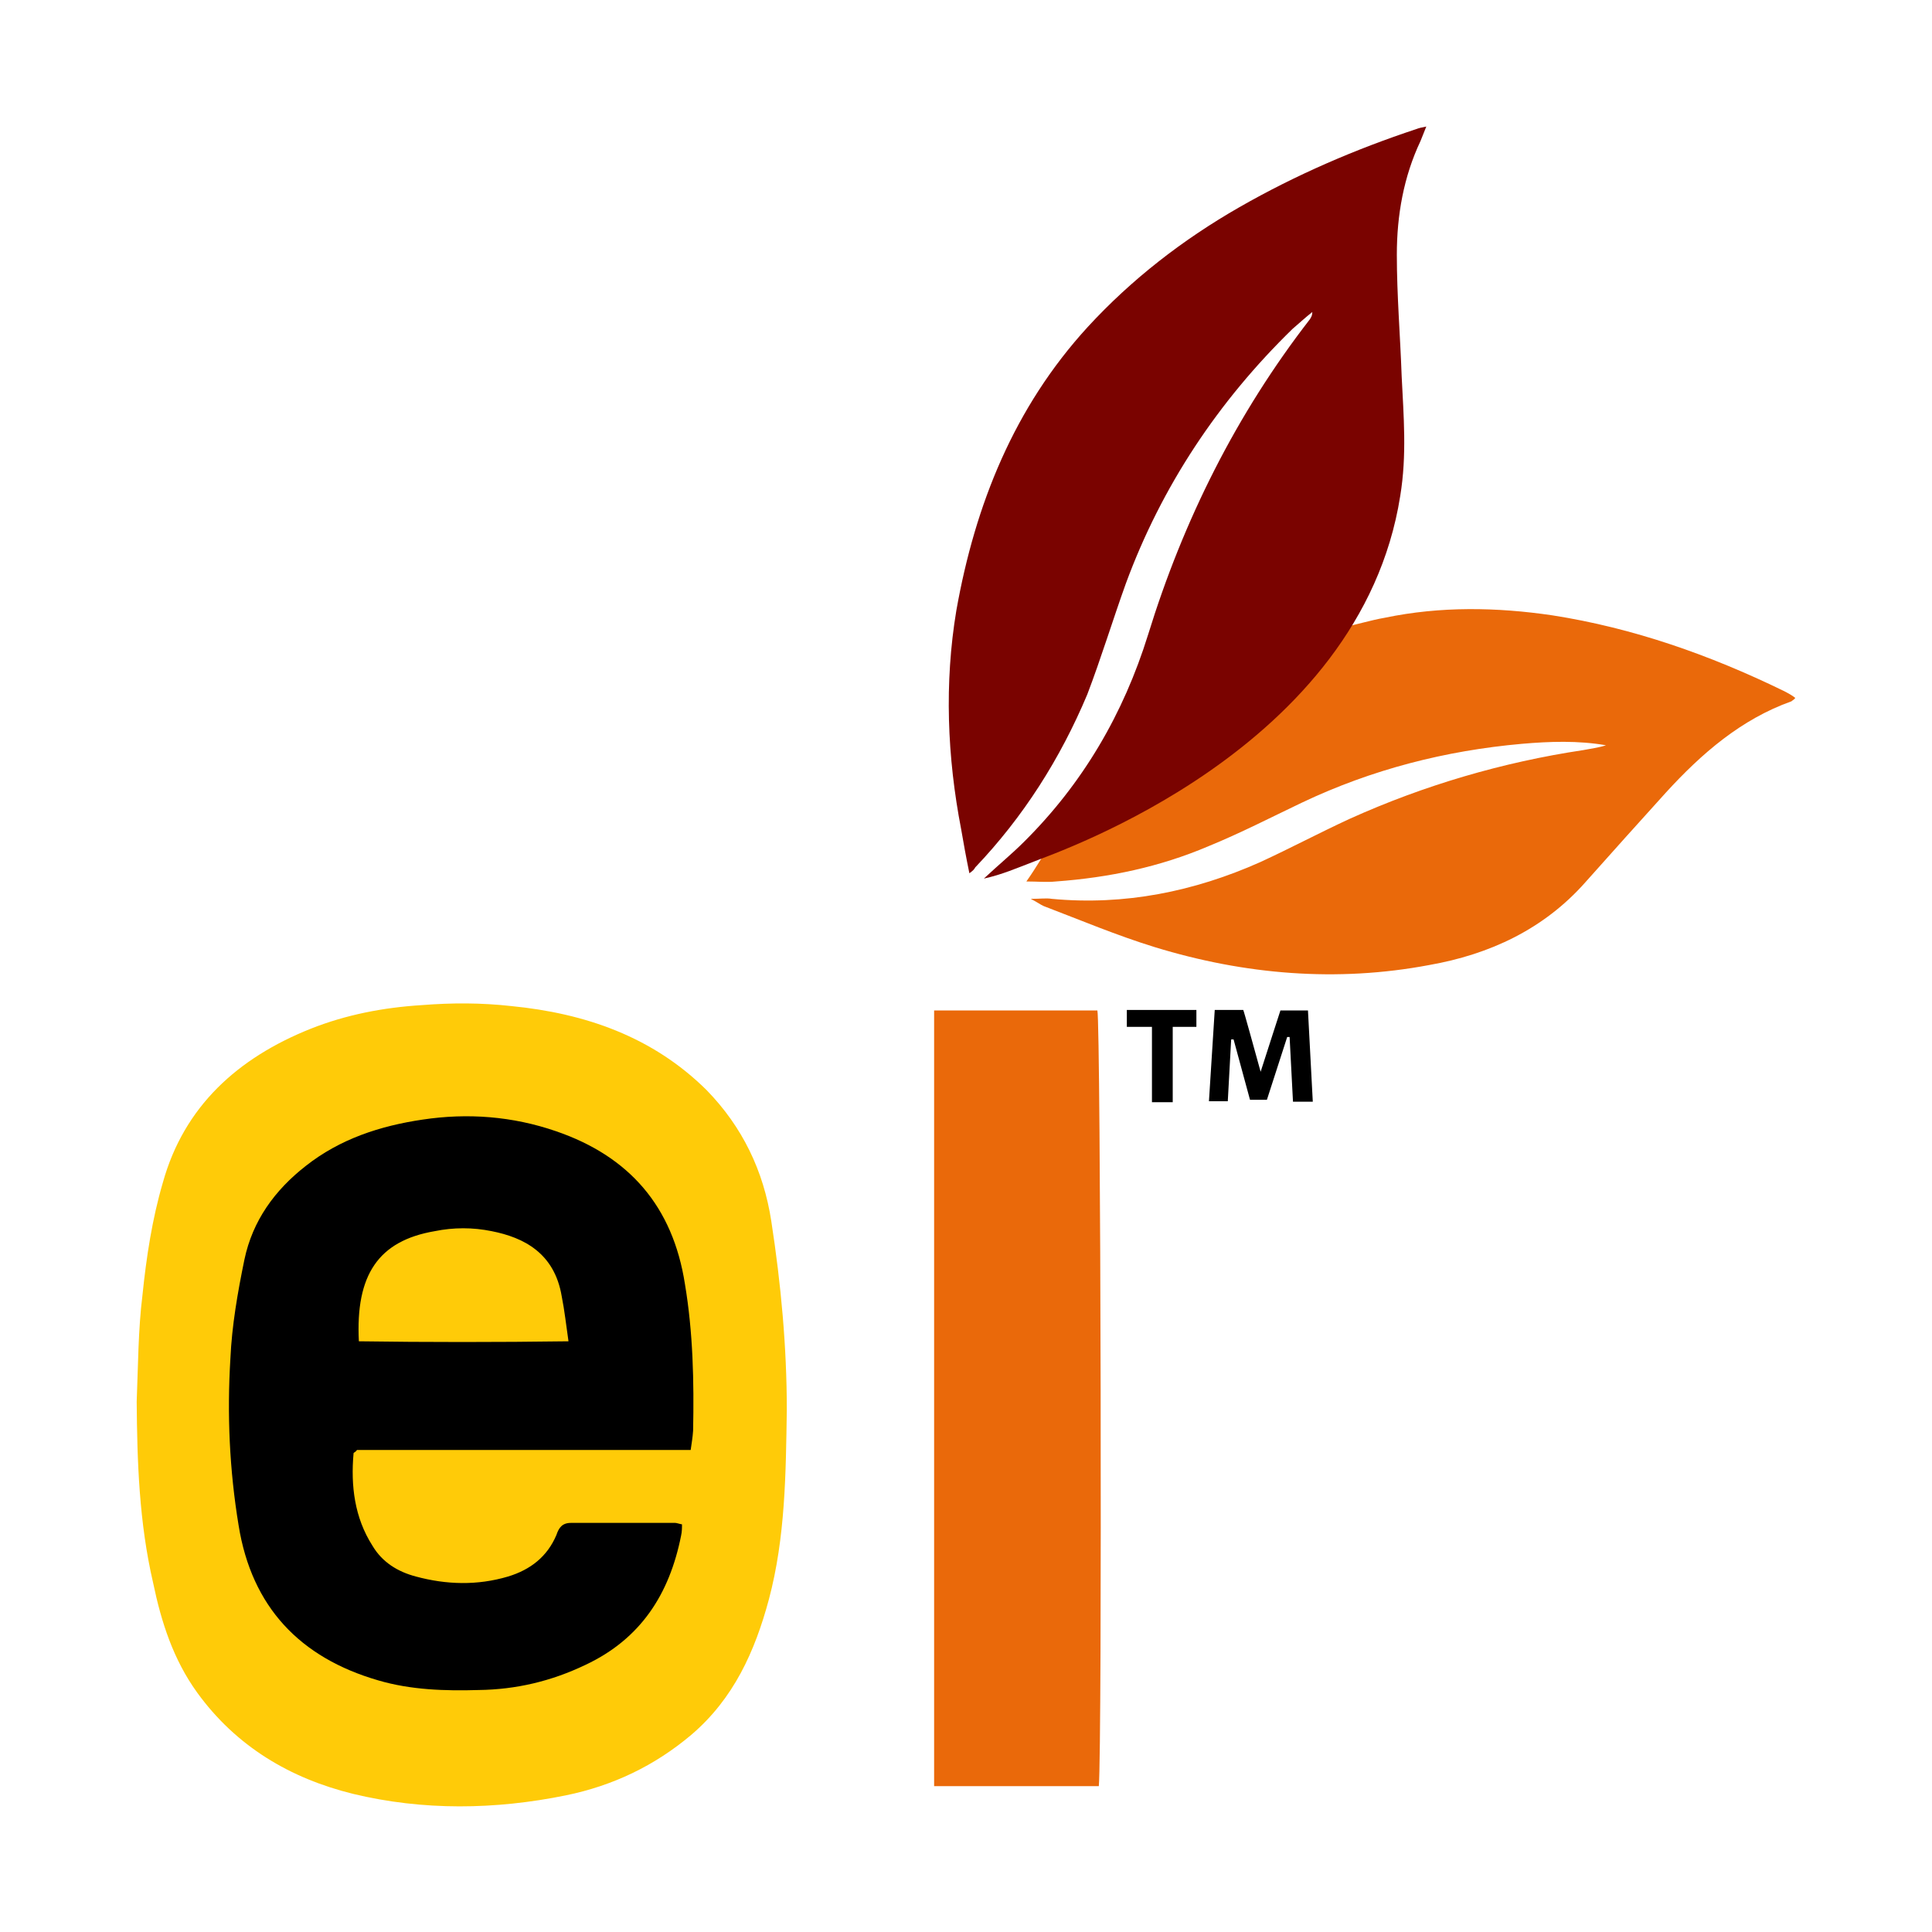 <?xml version="1.0" encoding="utf-8"?>
<!-- Generator: Adobe Illustrator 25.4.1, SVG Export Plug-In . SVG Version: 6.00 Build 0)  -->
<svg version="1.1" id="Layer_1" xmlns="http://www.w3.org/2000/svg" xmlns:xlink="http://www.w3.org/1999/xlink" x="0px" y="0px"
	 viewBox="0 0 40 40" style="enable-background:new 0 0 40 40;" xml:space="preserve">
<style type="text/css">
	.st0{fill:url(#SVGID_1_);}
	.st1{fill:url(#SVGID_00000055699427256166271780000011228066127464611466_);}
	.st2{fill:#7A0300;}
	.st3{fill:url(#SVGID_00000131336125273099699160000017320195951760374973_);}
</style>
<g>
	<g>
		<path d="M26.1,22.19c0.15-0.47,0.41-1.27,0.41-1.27h0.57l0.1,1.89h-0.41l-0.07-1.34h-0.05l-0.42,1.3h-0.35l-0.34-1.25h-0.05
			l-0.07,1.28h-0.39l0.12-1.89h0.59C25.75,20.92,25.97,21.72,26.1,22.19z"/>
		<polygon points="23.85,21.26 23.33,21.26 23.33,20.91 24.77,20.91 24.77,21.26 24.28,21.26 24.28,22.82 23.85,22.82 		"/>
	</g>
	
		<linearGradient id="SVGID_1_" gradientUnits="userSpaceOnUse" x1="-42.453" y1="13.046" x2="-7.199" y2="13.046" gradientTransform="matrix(1 0 0 -1 0 42)">
		<stop  offset="0" style="stop-color:#FFCB08"/>
		<stop  offset="1" style="stop-color:#EA690A"/>
	</linearGradient>
	<path class="st0" d="M22.75,36.98c-1.15,0-2.27,0-3.41,0c0-5.36,0-10.7,0-16.06c1.13,0,2.27,0,3.38,0
		C22.79,21.18,22.82,36.21,22.75,36.98z"/>
	
		<linearGradient id="SVGID_00000048480394931074706740000017393647240346374023_" gradientUnits="userSpaceOnUse" x1="-42.446" y1="25.6" x2="-7.192" y2="25.6" gradientTransform="matrix(1 0 0 -1 0 42)">
		<stop  offset="0" style="stop-color:#FFCB08"/>
		<stop  offset="1" style="stop-color:#EA690A"/>
	</linearGradient>
	<path style="fill:url(#SVGID_00000048480394931074706740000017393647240346374023_);" d="M36.92,14.3
		c-1.52-0.74-3.11-1.3-4.78-1.56c-1.15-0.17-2.32-0.19-3.47,0.05c-0.29,0.05-0.57,0.14-0.88,0.2c0-0.03,0.02-0.05,0.02-0.07
		c-0.52,0.74-1.17,1.45-1.91,2.11c-0.78,0.68-1.66,1.3-2.64,1.86c-0.69,0.39-1.34,0.69-1.81,0.9c0.03-0.02,0.08-0.02,0.12-0.03
		c-0.12,0.19-0.2,0.32-0.32,0.49c0.24,0,0.42,0.02,0.61,0c1.1-0.08,2.15-0.3,3.16-0.73c0.66-0.27,1.28-0.59,1.93-0.9
		c1.45-0.69,2.98-1.08,4.56-1.22c0.57-0.05,1.17-0.07,1.74,0.03c-0.15,0.05-0.32,0.07-0.47,0.1c-1.67,0.25-3.3,0.73-4.83,1.42
		c-0.63,0.29-1.23,0.61-1.86,0.9c-1.37,0.61-2.81,0.9-4.31,0.76c-0.12-0.02-0.24,0-0.44,0c0.14,0.07,0.2,0.12,0.27,0.15
		c0.76,0.29,1.52,0.61,2.3,0.85c1.86,0.57,3.77,0.73,5.68,0.37c1.25-0.22,2.37-0.74,3.23-1.71c0.56-0.63,1.1-1.23,1.67-1.86
		c0.74-0.81,1.56-1.52,2.6-1.89c0.02-0.02,0.05-0.03,0.08-0.07C37.11,14.4,37.02,14.35,36.92,14.3z"/>
	<path class="st2" d="M23.31,12.08c0.74-2.01,1.91-3.77,3.45-5.27c0.14-0.12,0.27-0.24,0.41-0.35c0,0.07-0.02,0.1-0.05,0.15
		c-1.52,1.96-2.62,4.16-3.35,6.53c-0.51,1.64-1.35,3.08-2.57,4.29c-0.25,0.25-0.52,0.47-0.83,0.76c0.37-0.08,0.69-0.22,1.03-0.35
		c0.49-0.2,6.76-2.32,7.59-7.57c0.14-0.85,0.07-1.66,0.03-2.48c-0.03-0.85-0.1-1.67-0.1-2.52c0-0.81,0.14-1.61,0.49-2.35
		c0.03-0.08,0.07-0.17,0.12-0.3c-0.1,0.02-0.15,0.03-0.2,0.05c-1.27,0.42-2.5,0.95-3.67,1.62s-2.23,1.49-3.14,2.48
		c-1.52,1.66-2.33,3.67-2.72,5.87c-0.25,1.5-0.19,3.03,0.1,4.53c0.05,0.29,0.1,0.57,0.17,0.91c0.07-0.05,0.1-0.08,0.12-0.12
		c1-1.05,1.76-2.25,2.32-3.58C22.8,13.62,23.04,12.83,23.31,12.08z"/>
	<g>
		
			<linearGradient id="SVGID_00000090988003316965358060000000761144715871008438_" gradientUnits="userSpaceOnUse" x1="24.254" y1="12.915" x2="59.508" y2="12.915" gradientTransform="matrix(1 0 0 -1 0 42)">
			<stop  offset="0" style="stop-color:#FFCB08"/>
			<stop  offset="1" style="stop-color:#EA690A"/>
		</linearGradient>
		<path style="fill:url(#SVGID_00000090988003316965358060000000761144715871008438_);" d="M2.83,29.02
			c0.03-0.74,0.03-1.49,0.12-2.21c0.08-0.78,0.2-1.57,0.42-2.32c0.44-1.59,1.56-2.59,3.06-3.19c0.73-0.29,1.5-0.44,2.3-0.49
			c0.63-0.05,1.23-0.05,1.86,0.02c1.52,0.15,2.92,0.63,4.04,1.74c0.74,0.76,1.18,1.67,1.34,2.72c0.2,1.3,0.32,2.6,0.32,3.9
			c-0.02,1.32-0.03,2.64-0.37,3.92c-0.29,1.08-0.73,2.06-1.61,2.81c-0.76,0.64-1.62,1.05-2.59,1.25c-1.47,0.3-2.96,0.32-4.41-0.03
			c-1.3-0.32-2.42-0.98-3.23-2.1c-0.49-0.68-0.74-1.45-0.91-2.27C2.88,31.52,2.84,30.27,2.83,29.02z"/>
		<path d="M14.3,30.02c-2.32,0-4.63,0-6.91,0c-0.03,0.05-0.07,0.05-0.07,0.07C7.26,30.76,7.34,31.42,7.71,32
			c0.2,0.34,0.52,0.54,0.9,0.64c0.63,0.17,1.27,0.19,1.91,0c0.46-0.14,0.81-0.41,1-0.86c0.05-0.15,0.12-0.25,0.3-0.25
			c0.73,0,1.44,0,2.16,0c0.03,0,0.08,0.02,0.14,0.03c0,0.08,0,0.15-0.02,0.24c-0.24,1.2-0.83,2.13-1.98,2.67
			c-0.71,0.34-1.44,0.51-2.21,0.52c-0.69,0.02-1.4,0-2.08-0.2c-1.62-0.47-2.62-1.52-2.89-3.21c-0.19-1.15-0.24-2.3-0.17-3.45
			c0.03-0.68,0.15-1.37,0.29-2.05c0.17-0.81,0.63-1.44,1.27-1.94c0.71-0.56,1.54-0.83,2.42-0.96c0.93-0.14,1.86-0.07,2.76,0.24
			c1.52,0.52,2.42,1.56,2.67,3.16c0.17,1.01,0.19,2.03,0.17,3.04C14.34,29.77,14.32,29.87,14.3,30.02z M11.77,27.77
			c-0.05-0.34-0.08-0.63-0.14-0.93c-0.15-0.9-0.79-1.22-1.45-1.35c-0.39-0.08-0.79-0.08-1.18,0c-1.17,0.2-1.64,0.91-1.57,2.28
			C8.84,27.79,10.28,27.79,11.77,27.77z"/>
	</g>
</g>
</svg>
